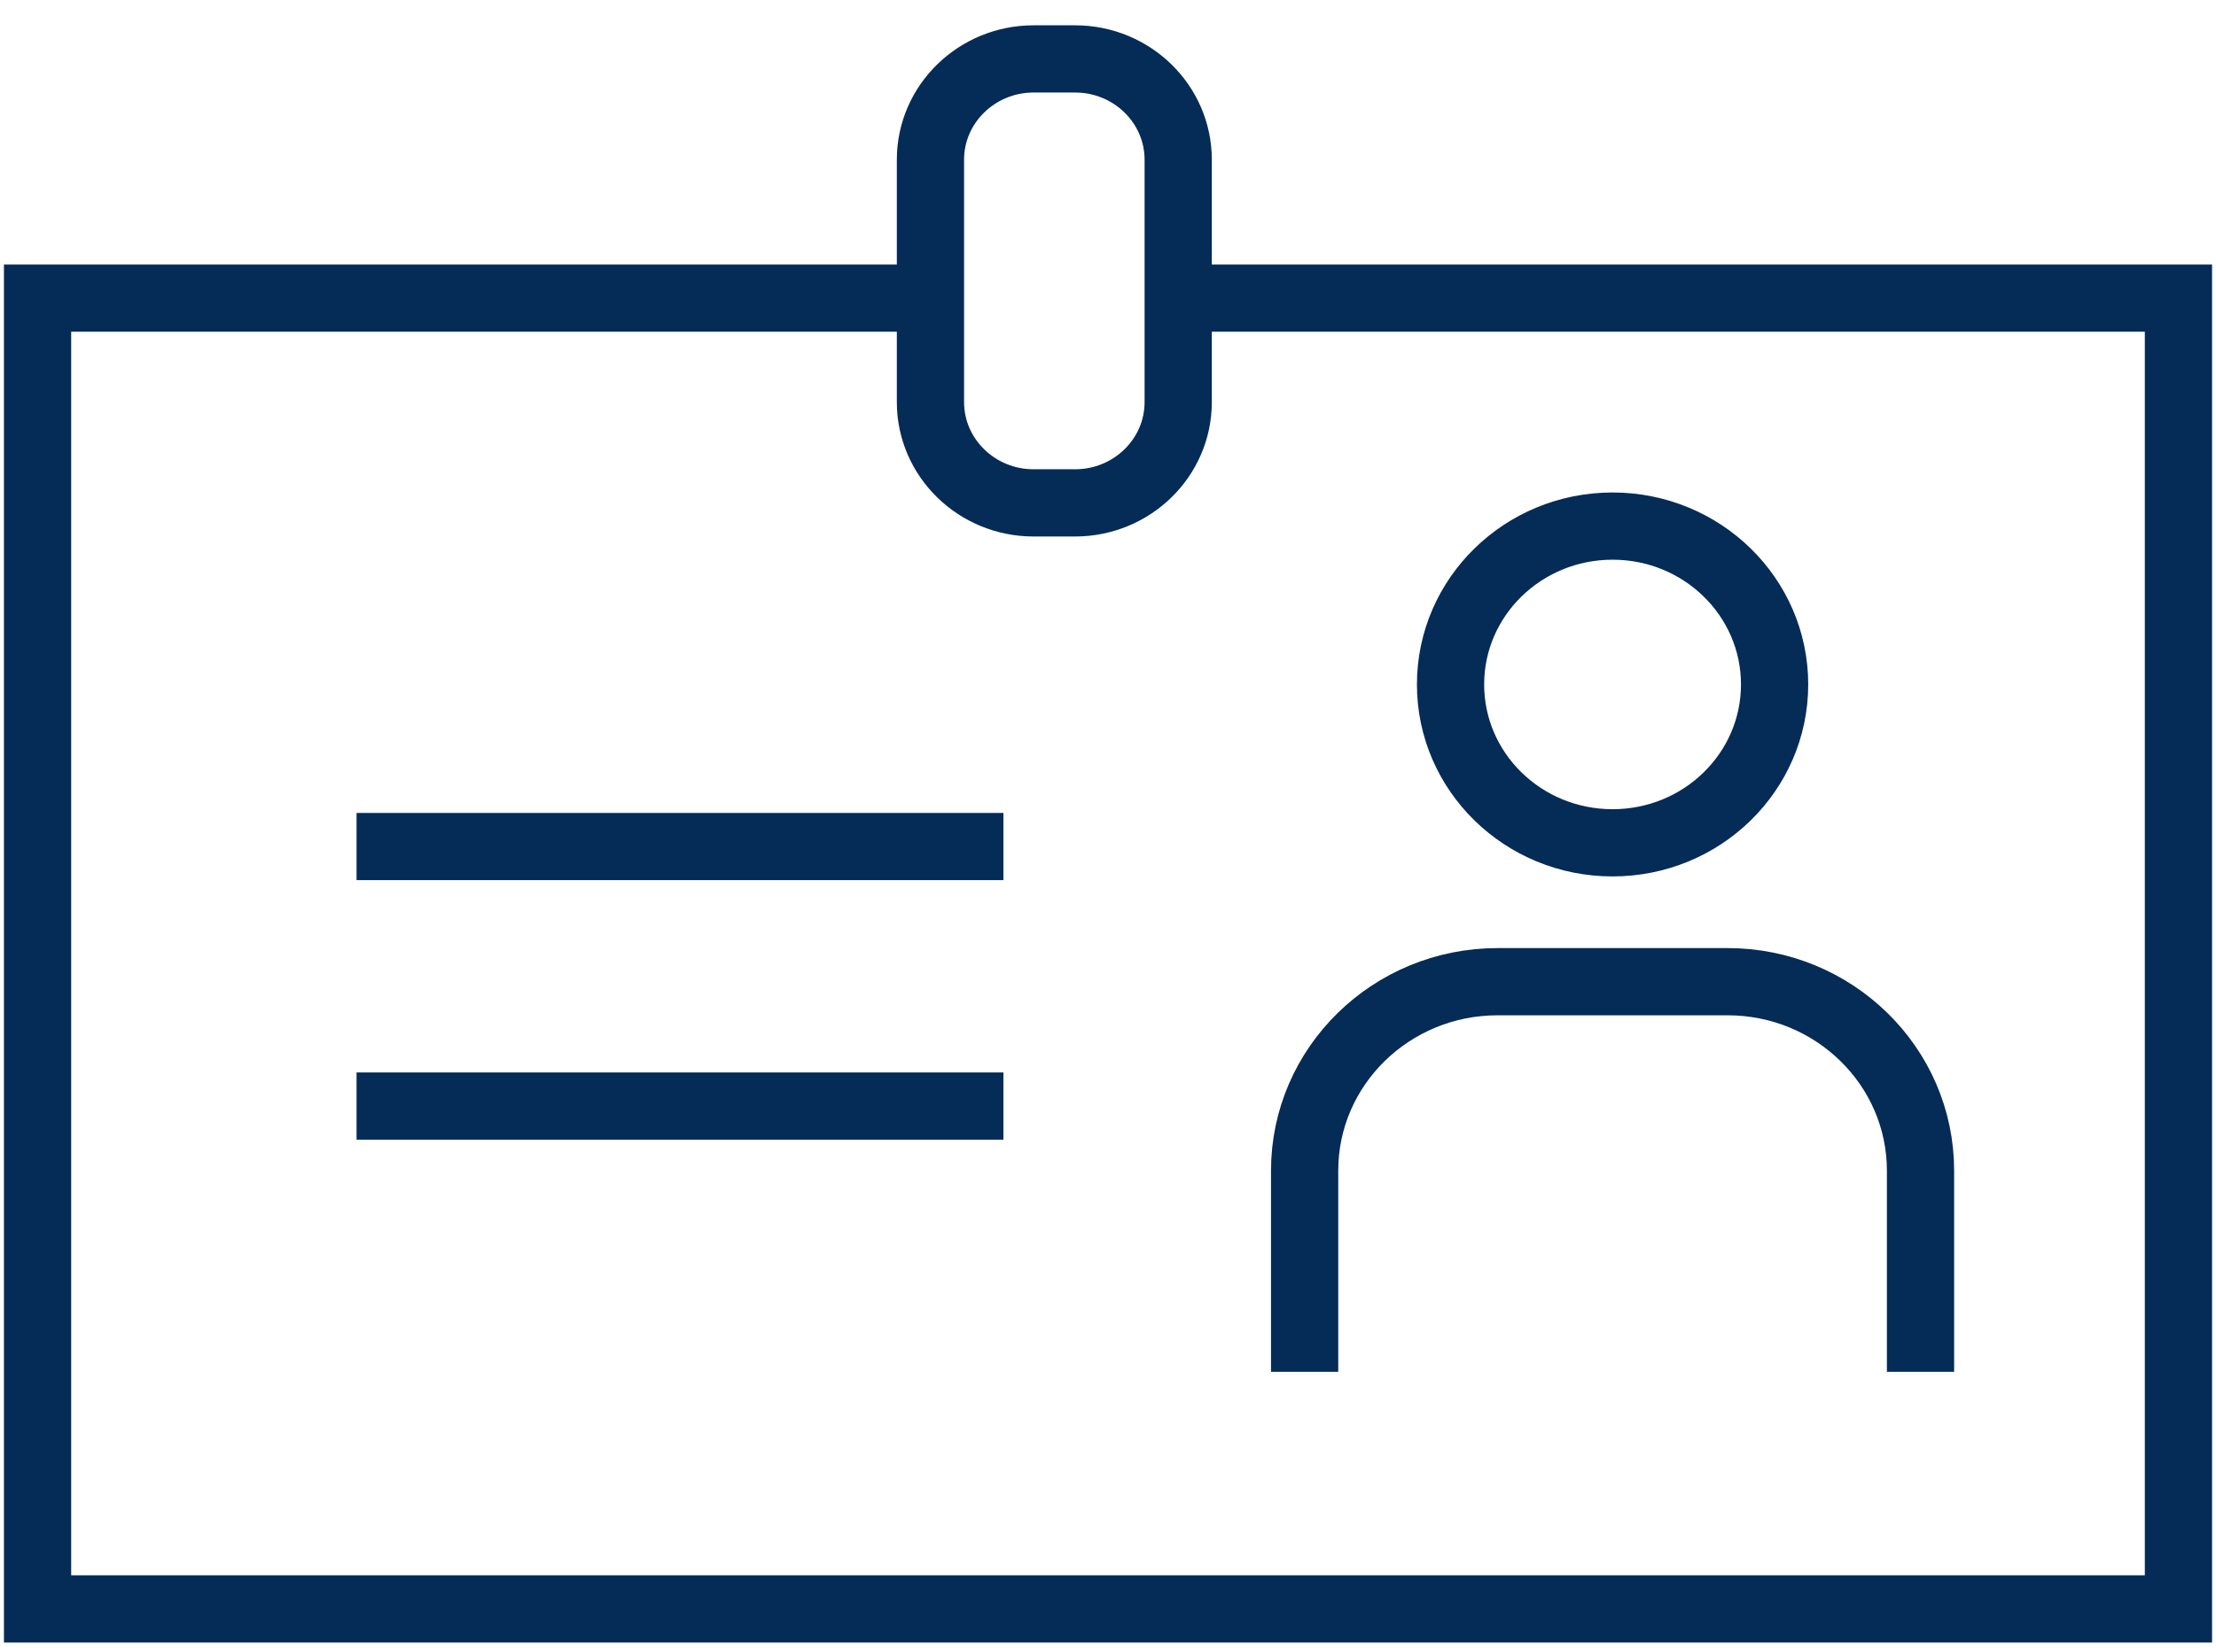 <svg width="59" height="44" viewBox="0 0 59 44" fill="none" xmlns="http://www.w3.org/2000/svg">
<path d="M26.716 29.453H9.493M26.716 22.542H9.493M31.629 7.938H58V42.843H1V7.938H24.39M51.133 36.529V31.175C51.133 28.393 48.829 26.141 45.995 26.141H39.873C37.039 26.141 34.735 28.393 34.735 31.175V36.529M28.625 13.391H27.518C26.005 13.391 24.773 12.188 24.773 10.709V4.251C24.773 2.772 26.005 1.569 27.518 1.569H28.625C30.138 1.569 31.369 2.772 31.369 4.251V10.709C31.369 12.188 30.138 13.391 28.625 13.391ZM42.934 22.443C45.317 22.443 47.248 20.555 47.248 18.226C47.248 15.897 45.317 14.009 42.934 14.009C40.551 14.009 38.62 15.897 38.62 18.226C38.62 20.555 40.551 22.443 42.934 22.443Z" stroke="#052B57" stroke-width="1.79" stroke-miterlimit="10"/>
</svg>

